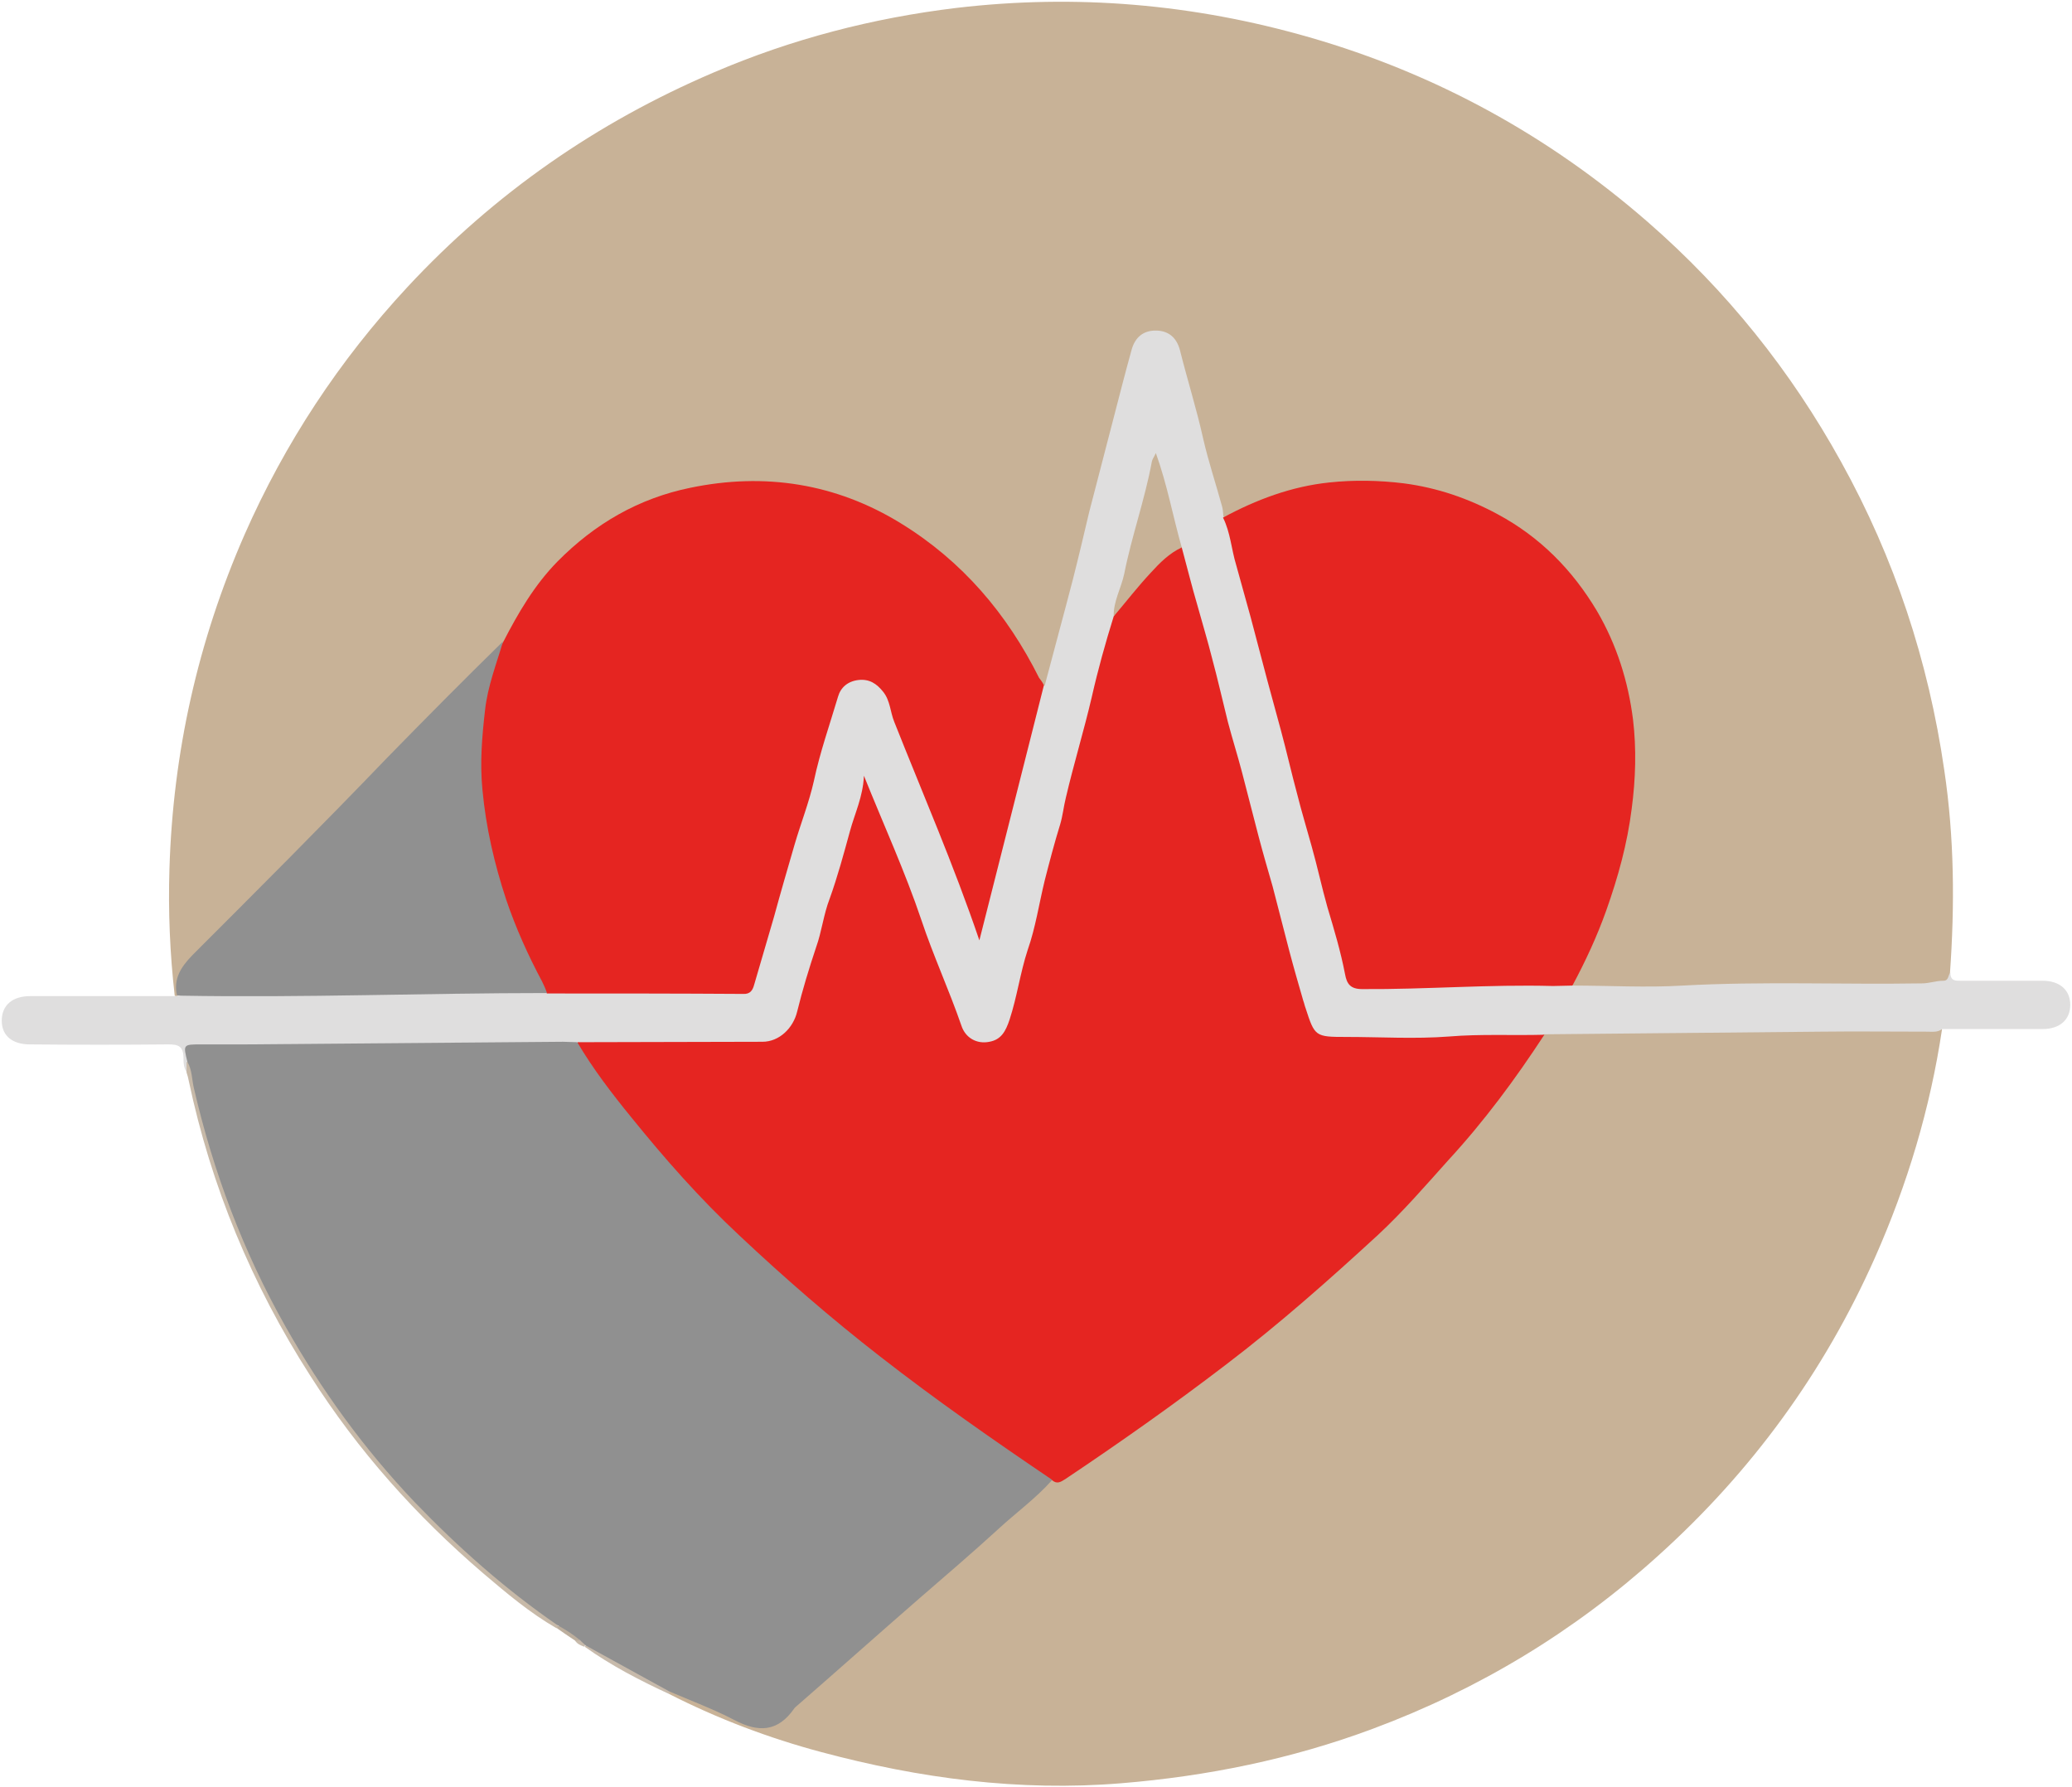 <?xml version="1.0" encoding="UTF-8"?>
<svg width="472px" height="407px" viewBox="0 0 472 407" version="1.1" xmlns="http://www.w3.org/2000/svg" xmlns:xlink="http://www.w3.org/1999/xlink">
    <title>Gesundheit</title>
    <g id="Bildformate" stroke="none" stroke-width="1" fill="none" fill-rule="evenodd">
        <g id="Artboard" transform="translate(-203, -190)" fill-rule="nonzero">
            <g id="Gesundheit" transform="translate(145, 116)">
                <g transform="translate(58.4, 74.399)" id="Path">
                    <path d="M39.4,226.401 C38.3,216.801 37.9,207.101 38.2,197.501 C39,171.001 44.7,145.601 55.3,121.401 C64.5,100.501 76.9,81.701 92.4,65.001 C112.2,43.701 135.5,27.501 162.2,16.101 C179.9,8.501 198.4,3.701 217.5,1.401 C244.7,-1.799 271.5,0.501 297.9,8.101 C326.7,16.401 352.4,30.501 375,50.201 C392.9,65.801 407.5,84.001 419,104.801 C431.2,126.801 438.9,150.201 442.5,175.001 C444.8,190.401 444.9,205.801 443.8,221.301 C443.8,223.201 442.6,223.901 440.9,224.201 C439.4,224.501 437.8,224.601 436.3,224.601 C431,224.601 425.7,224.701 420.4,224.601 C401.4,224.201 382.3,225.301 363.3,225.201 C361.8,225.201 360.2,225.301 358.7,224.901 C356.7,223.701 358.1,222.301 358.7,221.201 C361.5,215.501 364,209.601 366.1,203.601 C369.6,193.801 371.6,183.701 371.5,173.501 C371.4,143.301 354.6,117.701 322.7,111.201 C308.5,108.301 294.5,110.401 281.4,116.901 C280.4,117.401 279.5,118.301 278.2,117.701 C276.8,115.201 276.4,112.401 275.7,109.701 C273.2,100.301 270.7,90.901 268.1,81.401 C267.8,80.301 267.5,79.201 266.8,78.201 C264.8,75.301 261,75.201 259,78.101 C258.1,79.401 257.5,80.801 257.2,82.301 C255.5,91.401 252.6,100.301 250.4,109.301 C248.4,117.501 246.2,125.801 244,134.001 C242.6,139.101 241.4,144.301 240.2,149.501 C239.7,151.701 239.1,153.801 237.9,155.701 C236.2,156.301 236,154.801 235.6,153.901 C230.8,144.201 224.3,135.701 216.3,128.301 C203.8,116.901 189.3,110.301 172.1,110.001 C157.4,109.801 144.3,113.901 132.7,123.001 C126.4,128.001 121.4,134.001 117.6,141.201 C116.7,142.801 116.1,144.501 115,146.001 C114.2,146.901 113.3,147.801 112.4,148.701 C96.2,164.501 80.7,181.001 64.8,197.001 C58.7,203.101 52.8,209.301 46.7,215.401 C43.6,218.501 39.9,221.301 40.4,226.401 C39.9,226.501 39.7,226.601 39.4,226.401 Z" fill="#C8B297"></path>
                    <path d="M442,234.001 C439.3,252.101 434.1,269.401 426.7,286.101 C415.1,312.201 398.6,334.801 377.4,353.901 C358.3,371.201 336.5,384.401 312.3,393.401 C293.8,400.301 274.6,404.201 255,405.801 C231.8,407.701 209.1,404.701 186.7,398.701 C174.7,395.501 163.1,391.101 152.1,385.501 C151.9,385.301 151.9,385.001 152.1,384.801 C153.5,384.301 154.5,385.201 155.6,385.701 C160.8,388.001 166,390.301 171.4,392.401 C173.6,393.301 175.3,392.801 176.9,391.301 C184.2,384.601 191.6,378.201 199,371.701 C208.2,363.601 217.3,355.401 226.6,347.401 C230.8,343.801 234.7,339.901 239.1,336.601 C240.7,336.601 242,335.801 243.4,335.001 C262.8,322.101 281.5,308.501 299,293.101 C317.9,276.501 335.2,258.401 349.1,237.401 C350,236.101 350.8,234.801 352.6,234.501 C358.9,234.101 365.2,234.501 371.5,234.301 C393.9,233.601 416.2,233.801 438.6,233.701 C439.7,233.601 440.9,233.401 442,234.001 Z" fill="#C8B297"></path>
                    <path d="M442,234.001 C441,234.801 439.8,234.601 438.6,234.601 C430.5,234.601 422.3,234.501 414.2,234.601 C393.2,234.801 372.3,235.001 351.3,235.201 C350.3,235.801 349.1,236.001 348,236.001 C333.8,235.901 319.6,237.001 305.4,236.601 C299.2,236.401 297.9,235.601 296.2,229.601 C293,218.301 290.2,206.801 287,195.501 C283.4,182.601 280,169.601 276.5,156.601 C273.7,146.001 270.6,135.401 268.1,124.701 C266.1,117.901 264.4,111.001 262.7,104.301 C261.7,108.001 261.2,112.001 260,115.801 C257.6,123.801 255.9,132.001 253.7,140.101 C250.5,152.701 247.2,165.301 244,178.001 C242,185.901 239.9,193.701 238,201.601 C235.4,212.101 232.7,222.601 229.9,233.001 C229.1,235.801 226.9,237.501 224.3,237.701 C221.4,237.901 219.1,236.501 217.8,233.401 C215.1,227.001 212.2,220.601 210.1,214.001 C207,204.401 202.8,195.301 199.3,185.801 C198.4,183.401 197.2,181.001 196.5,177.901 C196.5,178.101 195.9,178.501 196.3,178.401 C196.3,178.401 196.4,178.401 196.4,178.501 C197.1,180.001 196.4,181.301 196,182.701 C192.2,194.901 188.6,207.101 185.3,219.401 C184.2,223.401 182.9,227.401 181.7,231.301 C180.5,235.101 176.9,237.701 172.7,237.801 C158.7,237.901 144.6,237.701 130.6,237.901 C102.8,237.601 75,238.901 47.2,238.501 C46.6,238.501 46,238.501 45.5,238.501 C43.4,238.401 42.7,239.401 43.1,241.401 C43.1,242.301 43.1,243.301 42.3,244.001 C41.4,243.001 41.4,241.601 41.4,240.401 C41.3,237.901 40.2,237.501 38,237.501 C27.5,237.601 16.9,237.601 6.4,237.501 C2.4,237.501 0,235.501 0,232.101 C0,228.601 2.4,226.501 6.5,226.501 C17.5,226.501 28.6,226.501 39.6,226.501 C39.8,226.501 40,226.401 40.2,226.401 C41.1,225.701 42.2,225.701 43.2,225.601 C44.6,225.601 45.9,225.601 47.3,225.601 C71.2,226.001 95.1,224.901 119,225.001 C120.5,225.001 122.1,224.901 123.6,225.101 C137.9,225.201 152.3,225.101 166.6,225.101 C170.1,225.101 170.6,224.601 171.6,221.201 C175.7,207.101 179.7,193.001 183.9,178.901 C185.6,173.401 187.1,167.801 188.6,162.201 C189.1,160.401 189.6,158.701 190.6,157.101 C193,153.201 197.8,152.701 200.9,156.101 C201.9,157.201 202.7,158.401 203.2,159.801 C207.9,174.401 214.4,188.301 219.8,202.501 C220.9,205.301 221.6,208.201 222.7,211.401 C225.5,199.101 229,187.301 231.8,175.301 C233.2,169.401 235.1,163.601 236.4,157.601 C236.6,156.801 236.9,156.101 237.6,155.701 C239.7,147.701 241.9,139.701 244,131.601 C245.3,126.501 246.5,121.401 247.7,116.301 C249.5,109.401 251.3,102.401 253.1,95.501 C254.5,90.101 255.9,84.601 257.4,79.201 C258.2,76.401 260.1,74.801 263.1,74.901 C266,75.001 267.7,76.701 268.4,79.401 C270.1,86.201 272.2,92.801 273.7,99.601 C274.9,104.801 276.6,109.901 278,115.001 C278.2,115.701 278.2,116.501 278.3,117.301 C279.7,118.101 280.2,119.501 280.5,120.901 C282.9,131.001 285.8,141.101 288.5,151.101 C291.2,161.201 293.8,171.201 296.6,181.301 C298.4,187.901 300.2,194.501 301.9,201.201 C303.6,207.901 305.7,214.601 307.2,221.401 C307.6,223.101 308.5,223.901 310.3,223.901 C317.1,223.801 323.8,224.101 330.6,223.601 C339.1,223.001 347.6,223.401 356.1,223.401 C356.8,223.401 357.4,223.601 357.9,224.101 C366.2,224.101 374.6,224.601 382.9,224.101 C401.1,223.101 419.3,223.901 437.4,223.601 C439.1,223.601 440.6,223.001 442.3,223.001 C443.6,223.001 443.3,221.701 443.9,221.201 C443.9,223.101 445.1,223.001 446.4,223.001 C452.6,223.001 458.8,223.001 464.9,223.001 C468.8,223.001 471.2,225.101 471.2,228.501 C471.2,231.901 468.8,234.001 464.9,234.001 C457.3,234.001 449.6,234.001 442,234.001 Z" fill="#DFDEDE"></path>
                    <path d="M42.1,243.901 C42.1,243.101 42.1,242.301 42.1,241.501 C43.7,241.601 43.4,243.001 43.6,243.901 C46.4,257.501 50.7,270.601 56.2,283.301 C64.4,302.301 75.3,319.501 88.9,335.101 C99.5,347.101 111,358.101 124.2,367.301 C125.1,368.001 126.1,368.601 126.6,369.701 C126.7,370.001 126.6,370.301 126.4,370.501 C120.3,367.001 115,362.501 109.7,358.001 C94.4,344.901 81.1,330.001 70.3,313.001 C57,292.301 47.7,269.901 42.6,245.801 C42.5,245.201 42.3,244.501 42.1,243.901 Z" fill="#C7B9A8"></path>
                    <path d="M152.1,384.901 C152.1,385.101 152.1,385.301 152.1,385.501 C145.4,382.401 138.8,379.001 132.8,374.701 C132.9,374.401 133.2,374.301 133.4,374.201 C134.2,374.101 134.9,374.501 135.6,374.901 C140.4,377.901 145.2,380.601 150.3,383.001 C151,383.401 152.1,383.601 152.1,384.901 Z" fill="#C7BAAB"></path>
                    <path d="M126.5,370.501 C126.5,370.301 126.5,370.101 126.5,369.901 C128.9,370.101 130.8,371.101 131.8,373.401 C131.4,373.701 131,373.701 130.6,373.301 C129.2,372.401 127.8,371.401 126.5,370.501 Z" fill="#BCAE9D"></path>
                    <path d="M130.6,373.301 C131,373.301 131.3,373.301 131.7,373.301 C132.6,373.101 132.9,373.601 132.9,374.401 C132.8,374.501 132.7,374.601 132.7,374.701 C131.9,374.401 131.1,374.101 130.6,373.301 Z" fill="#C7BAAB"></path>
                    <path d="M237.4,155.701 C232.5,175.001 227.7,194.201 222.7,213.801 C216.9,196.701 209.8,180.401 203.3,164.001 C202.4,161.801 202.4,159.201 200.8,157.201 C199.3,155.301 197.6,154.201 195.1,154.501 C192.7,154.801 191.1,156.201 190.5,158.301 C188.6,164.701 186.4,170.901 185,177.501 C183.9,182.401 182,187.201 180.6,192.001 C179,197.501 177.4,203.001 175.9,208.501 C174.4,213.601 172.9,218.801 171.4,223.901 C171.1,225.001 170.6,226.101 168.9,226.001 C154,225.901 139.1,225.901 124.2,225.901 C121.3,223.301 120.3,219.501 118.7,216.201 C112.1,202.201 108.3,187.601 108.3,172.101 C108.3,164.701 109.5,157.301 111.9,150.201 C112.4,148.601 113.5,147.301 114.2,145.901 C117.6,139.301 121.3,132.901 126.6,127.501 C135.1,118.901 145.1,113.101 156.9,110.701 C173.8,107.201 190,109.701 204.8,118.801 C218.8,127.401 229,139.401 236.3,154.001 C236.6,154.401 237.1,155.001 237.4,155.701 Z" fill="#E52521"></path>
                    <path d="M357.8,224.101 C356.3,224.101 354.9,224.201 353.4,224.201 C338.9,223.801 324.4,225.001 309.9,224.901 C307.2,224.901 306.4,223.701 306,221.501 C305,216.301 303.5,211.301 302,206.301 C300.7,201.701 299.7,197.001 298.4,192.401 C297.3,188.401 296.1,184.501 295.1,180.501 C293.8,175.701 292.7,170.801 291.4,166.001 C290.4,162.201 289.3,158.401 288.3,154.601 C287,149.801 285.8,145.001 284.5,140.201 C283.4,136.201 282.3,132.201 281.2,128.301 C280.1,124.701 279.9,120.901 278.2,117.501 C285.8,113.401 293.8,110.401 302.4,109.501 C308,108.901 313.7,109.001 319.4,109.701 C327,110.701 334,113.101 340.7,116.701 C350.4,121.901 357.8,129.401 363.4,138.801 C367.9,146.501 370.5,154.801 371.6,163.501 C372.4,170.201 372.2,177.001 371.3,183.801 C370.3,191.801 368.2,199.401 365.5,207.001 C363.4,212.901 360.8,218.501 357.8,224.101 Z" fill="#E52521"></path>
                    <path d="M114.2,145.701 C112.7,150.801 110.7,155.901 110.1,161.301 C109.4,167.401 108.9,173.301 109.5,179.501 C110.3,188.101 112.2,196.301 114.9,204.501 C117.1,211.001 119.9,217.201 123.1,223.201 C123.5,224.001 123.9,224.901 124.2,225.801 C96.4,225.801 68.6,226.901 40.8,226.401 C40.5,226.401 40.2,226.301 39.9,226.301 C39.1,222.501 40.8,219.901 43.4,217.201 C58.3,202.301 73.2,187.401 87.8,172.201 C96.5,163.301 105.3,154.401 114.2,145.701 Z" fill="#909090"></path>
                    <path d="M268.8,124.301 C270,128.701 271.1,133.201 272.4,137.601 C273.5,141.601 274.7,145.501 275.7,149.501 C277,154.301 278.1,159.201 279.3,164.001 C280.3,167.801 281.5,171.601 282.5,175.401 C283.8,180.301 285,185.201 286.3,190.101 C287.3,193.901 288.4,197.701 289.5,201.501 C290.8,206.401 292,211.301 293.3,216.201 C294.3,220.001 295.4,223.801 296.5,227.601 C296.7,228.101 296.8,228.701 297,229.201 C299.1,235.701 299.2,235.801 306.2,235.801 C314,235.801 321.9,236.301 329.7,235.701 C336.9,235.101 344.2,235.501 351.4,235.301 C344.8,245.401 337.7,255.001 329.5,263.901 C324.3,269.701 319.2,275.601 313.5,280.901 C302.3,291.201 290.9,301.301 278.8,310.501 C266.9,319.601 254.7,328.201 242.3,336.501 C241.2,337.201 240.4,337.701 239.3,336.801 C238,336.901 237.1,336.101 236.2,335.401 C218.9,324.001 202.2,311.801 186.4,298.401 C176.7,290.201 167.3,281.701 158.6,272.501 C149.4,262.701 140.7,252.501 133.1,241.301 C132.2,240.001 130.8,238.901 131.2,237.001 C145.2,237.001 159.3,236.901 173.3,236.901 C177.1,236.901 180.3,233.801 181.2,230.001 C182.4,225.101 183.9,220.201 185.5,215.401 C186.8,211.801 187.2,207.901 188.6,204.301 C190.4,199.301 191.8,194.101 193.2,189.001 C194.3,184.901 196.2,181.101 196.4,176.301 C200.9,187.501 205.8,198.201 209.5,209.201 C212.2,217.301 215.8,225.101 218.6,233.201 C219.5,236.001 222.1,237.501 225,236.901 C227.7,236.401 228.7,234.501 229.6,231.801 C231.3,226.601 232,221.201 233.7,216.001 C235.5,210.901 236.3,205.401 237.6,200.101 C238.7,195.801 239.8,191.601 241.1,187.401 C241.7,185.401 241.9,183.301 242.4,181.301 C244.2,173.601 246.5,166.101 248.3,158.401 C249.7,152.201 251.4,146.101 253.3,140.001 C255.5,135.101 259.4,131.501 263.1,127.801 C264.1,126.801 265.3,126.001 266.4,125.001 C267,124.401 267.7,123.401 268.8,124.301 Z" fill="#E52521"></path>
                    <path d="M131.1,237.001 C134.7,243.101 139,248.701 143.4,254.101 C151,263.501 159,272.601 167.9,280.901 C178.2,290.601 188.9,299.901 200.1,308.601 C212.8,318.501 226,327.701 239.3,336.701 C235.6,340.901 231,344.201 226.9,348.001 C221,353.401 214.9,358.601 208.9,363.801 C199.6,371.901 190.4,380.101 181.1,388.201 C180.9,388.401 180.6,388.601 180.5,388.801 C176.8,394.101 172.4,394.301 166.9,391.401 C162.1,388.901 157,387.001 152.1,384.901 C145.7,381.401 139.4,377.901 133,374.401 C132.6,374.001 132.2,373.701 131.8,373.301 C130.2,371.901 128.4,370.801 126.6,369.801 C114.7,361.601 104,352.101 94,341.701 C82.5,329.601 72.8,316.201 64.6,301.701 C55,284.701 48.2,266.601 43.8,247.601 C43.3,245.601 43.4,243.401 42.3,241.501 C41.3,237.501 41.3,237.501 45.4,237.501 C48.7,237.501 52,237.501 55.3,237.501 C79.5,237.301 103.7,237.101 127.9,236.901 C128.8,236.901 130,237.001 131.1,237.001 Z" fill="#909090"></path>
                    <path d="M268.8,124.301 C266,125.601 263.8,127.801 261.8,130.001 C258.8,133.201 256.1,136.701 253.3,140.001 C253.2,136.601 255,133.601 255.7,130.301 C257.4,121.701 260.4,113.401 262,104.701 C262.1,104.201 262.5,103.701 262.9,102.801 C265.5,110.001 266.8,117.301 268.8,124.301 Z" fill="#C8B297"></path>
                </g>
            </g>
        </g>
    </g>
</svg>